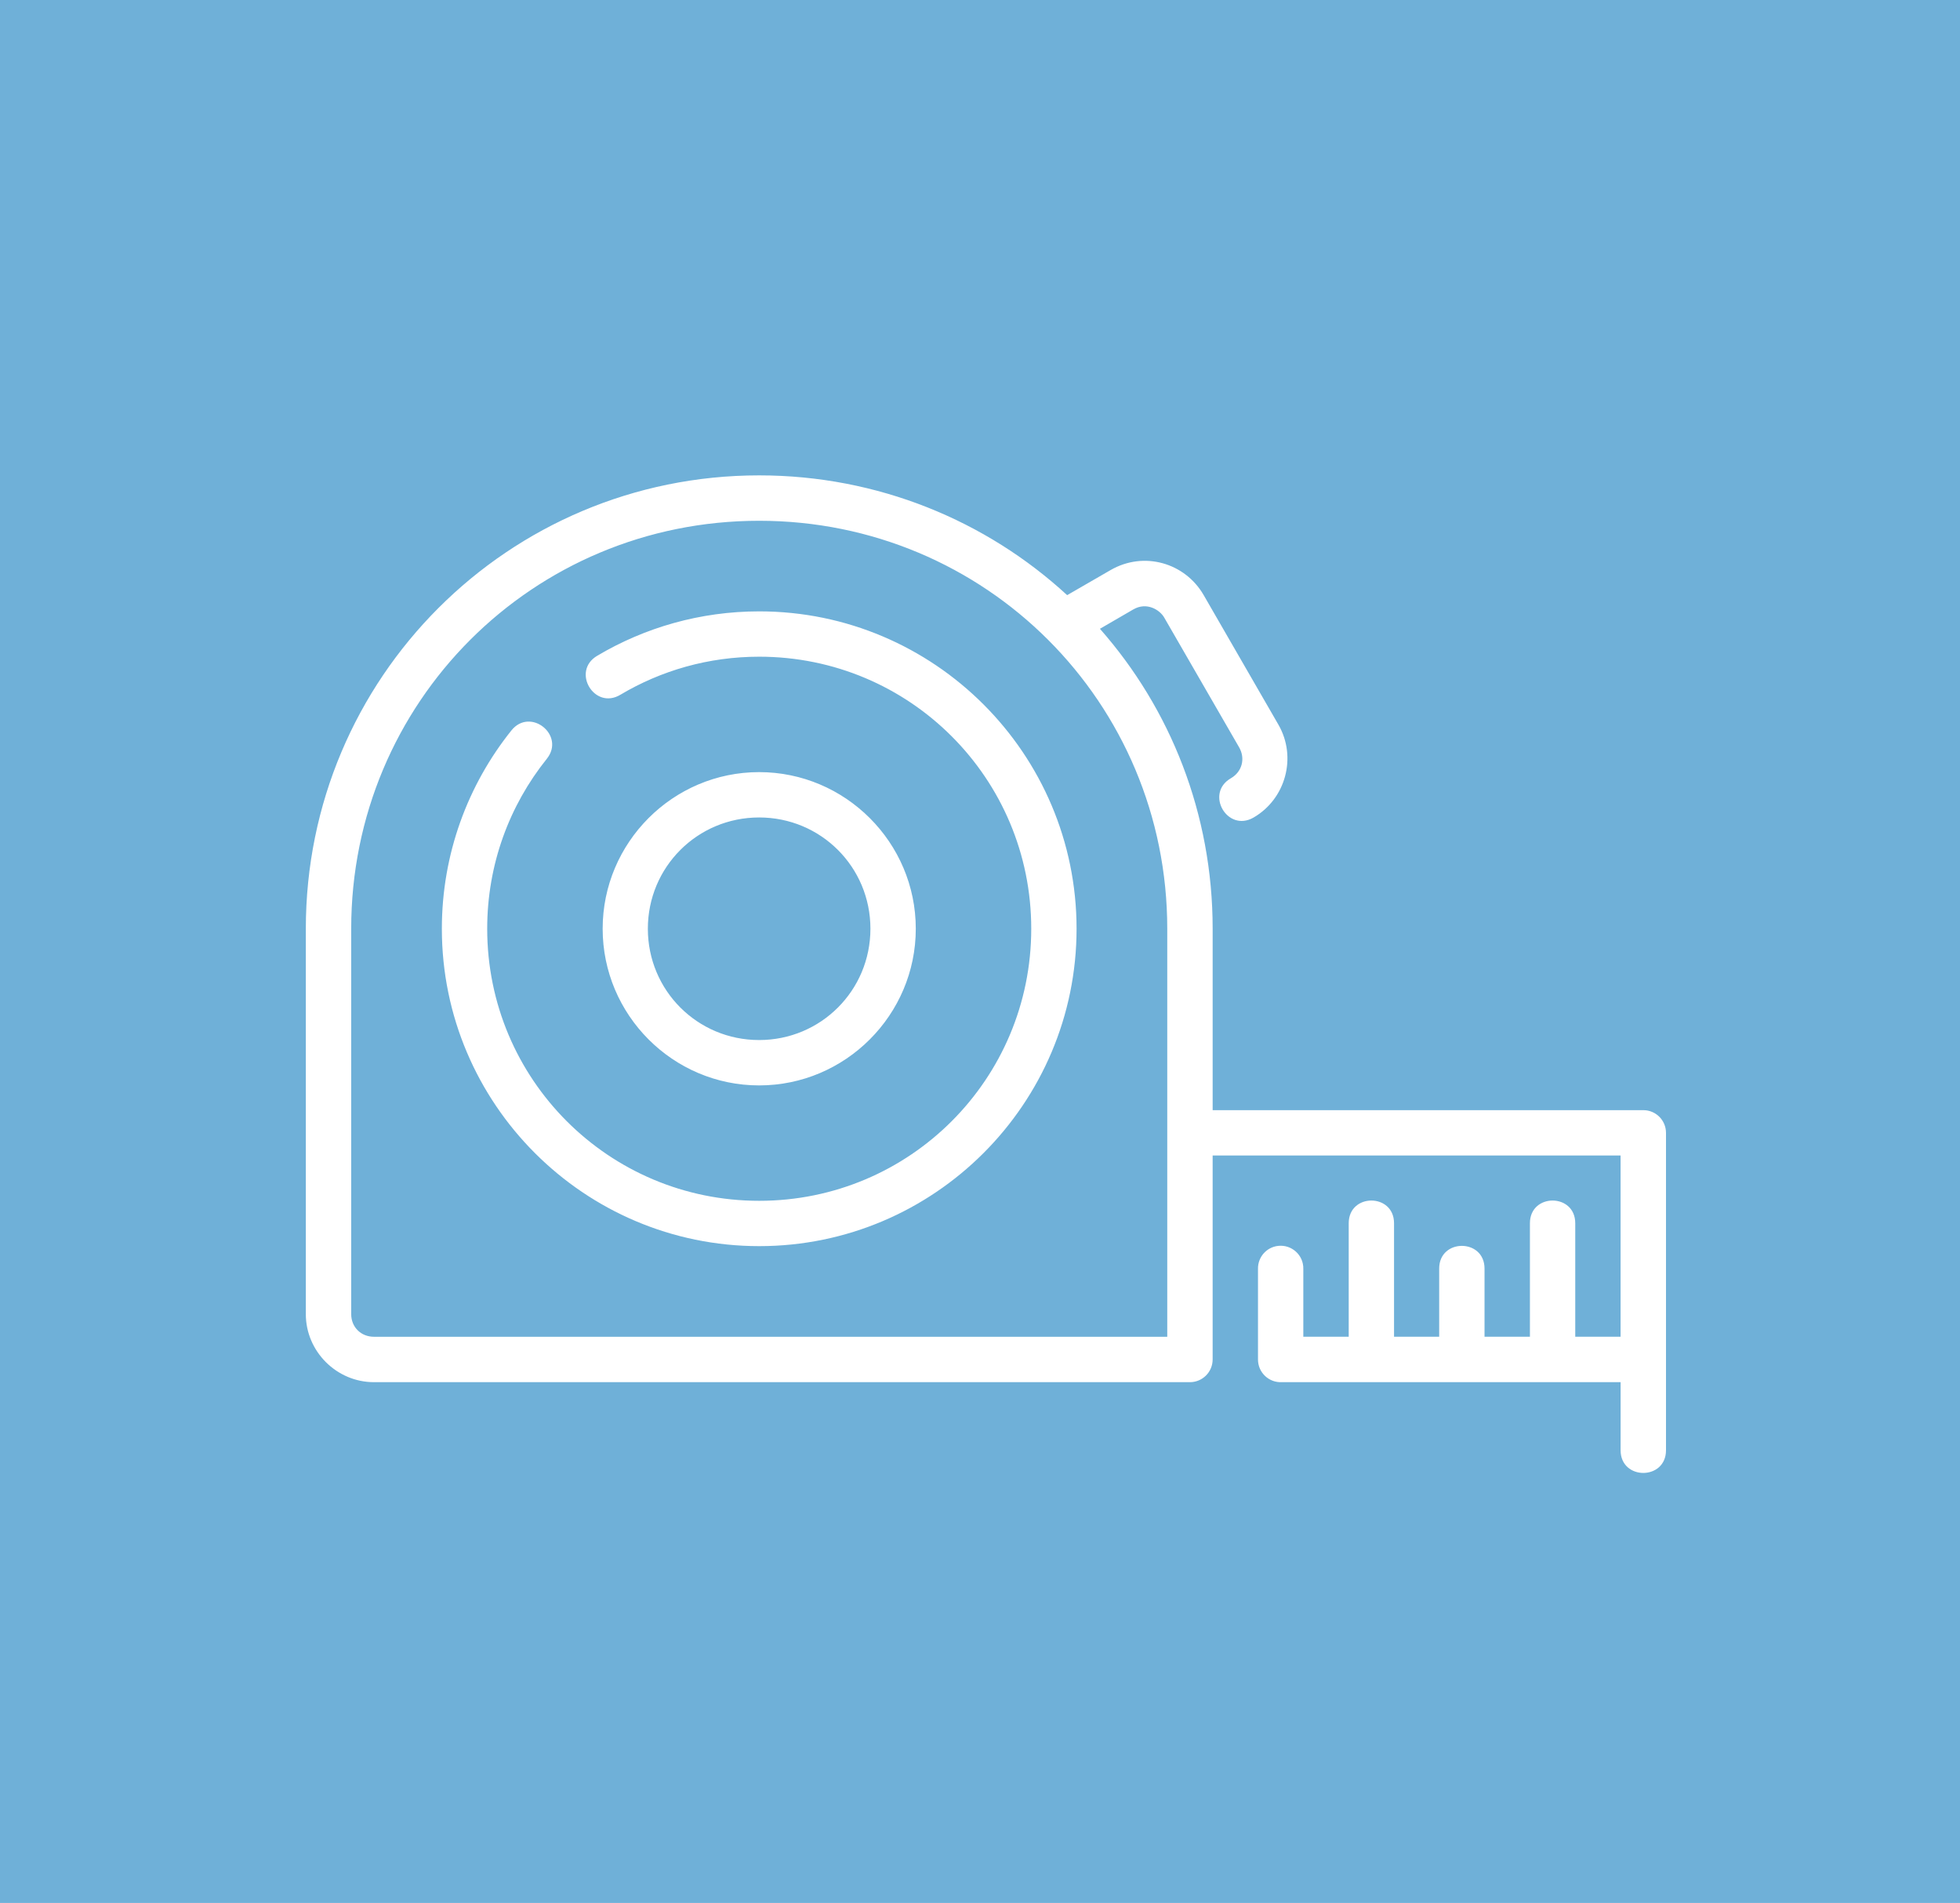 <?xml version="1.0" encoding="utf-8"?>
<!-- Generator: Adobe Illustrator 16.0.0, SVG Export Plug-In . SVG Version: 6.00 Build 0)  -->
<!DOCTYPE svg PUBLIC "-//W3C//DTD SVG 1.1//EN" "http://www.w3.org/Graphics/SVG/1.1/DTD/svg11.dtd">
<svg version="1.1" id="Vrstva_1" xmlns="http://www.w3.org/2000/svg" xmlns:xlink="http://www.w3.org/1999/xlink" x="0px" y="0px"
	 width="106.203px" height="103.1px" viewBox="0 0 106.203 103.1" enable-background="new 0 0 106.203 103.1" xml:space="preserve">
<g>
	<g>
		<rect fill="#6FB0D8" width="106.203" height="103.1"/>
	</g>
	<g id="layer1_1_" transform="translate(0 -280.067)">
		<path id="path12865_1_" vector-effect="none" fill="#FFFFFF" d="M41.134,305.822c-13.59,0-24.563,10.976-24.563,24.563v20.881
			c0,2.021,1.671,3.685,3.689,3.685h44.214c0.678,0.001,1.229-0.546,1.233-1.223v-11.058h22.104v9.82h-2.456v-6.15
			c0-1.639-2.456-1.639-2.456,0v6.15h-2.46v-3.694c0-1.639-2.457-1.639-2.457,0v3.694h-2.446v-6.15c0-1.639-2.456-1.639-2.456,0
			v6.15h-2.46v-3.68c0.015-0.742-0.63-1.327-1.368-1.242c-0.628,0.07-1.099,0.609-1.088,1.242v4.917
			c0.002,0.704,0.593,1.261,1.295,1.223h18.353v3.69c0,1.638,2.46,1.638,2.46,0v-17.202c-0.003-0.677-0.551-1.223-1.225-1.224
			H65.708v-9.83c0-6.236-2.291-11.921-6.108-16.25l1.808-1.049c0.728-0.422,1.437,0.022,1.677,0.443l4.057,7.027
			c0.35,0.607,0.162,1.326-0.445,1.676c-1.421,0.818-0.197,2.947,1.224,2.131c1.75-1.01,2.361-3.279,1.352-5.031l-4.053-7.025
			c-1.009-1.748-3.236-2.397-5.042-1.354l-2.354,1.359C53.445,308.28,47.568,305.822,41.134,305.822z M41.134,308.282
			c12.271,0,22.114,9.834,22.114,22.104v22.105H20.261c-0.701,0-1.231-0.523-1.231-1.223v-20.883
			C19.029,318.116,28.863,308.282,41.134,308.282z M41.138,313.19c-3.203,0-6.212,0.881-8.781,2.408
			c-1.415,0.836-0.152,2.955,1.256,2.111c2.202-1.311,4.771-2.063,7.525-2.063c8.156,0,14.74,6.585,14.74,14.739
			c0,8.156-6.584,14.74-14.74,14.74c-8.154,0-14.739-6.584-14.739-14.74c0-3.49,1.207-6.684,3.229-9.206
			c1.024-1.28-0.896-2.816-1.919-1.536c-2.356,2.942-3.767,6.684-3.767,10.742c0,9.483,7.714,17.196,17.196,17.196
			c9.483,0,17.196-7.713,17.196-17.196C58.334,320.903,50.621,313.19,41.138,313.19L41.138,313.19z M41.134,321.899
			c-4.673,0-8.479,3.814-8.479,8.486s3.807,8.488,8.479,8.488s8.488-3.816,8.488-8.488S45.807,321.899,41.134,321.899z
			 M41.134,324.356c3.345,0,6.03,2.684,6.03,6.029s-2.686,6.03-6.03,6.03s-6.03-2.685-6.03-6.03S37.789,324.356,41.134,324.356z"/>
	</g>
</g>
</svg>
